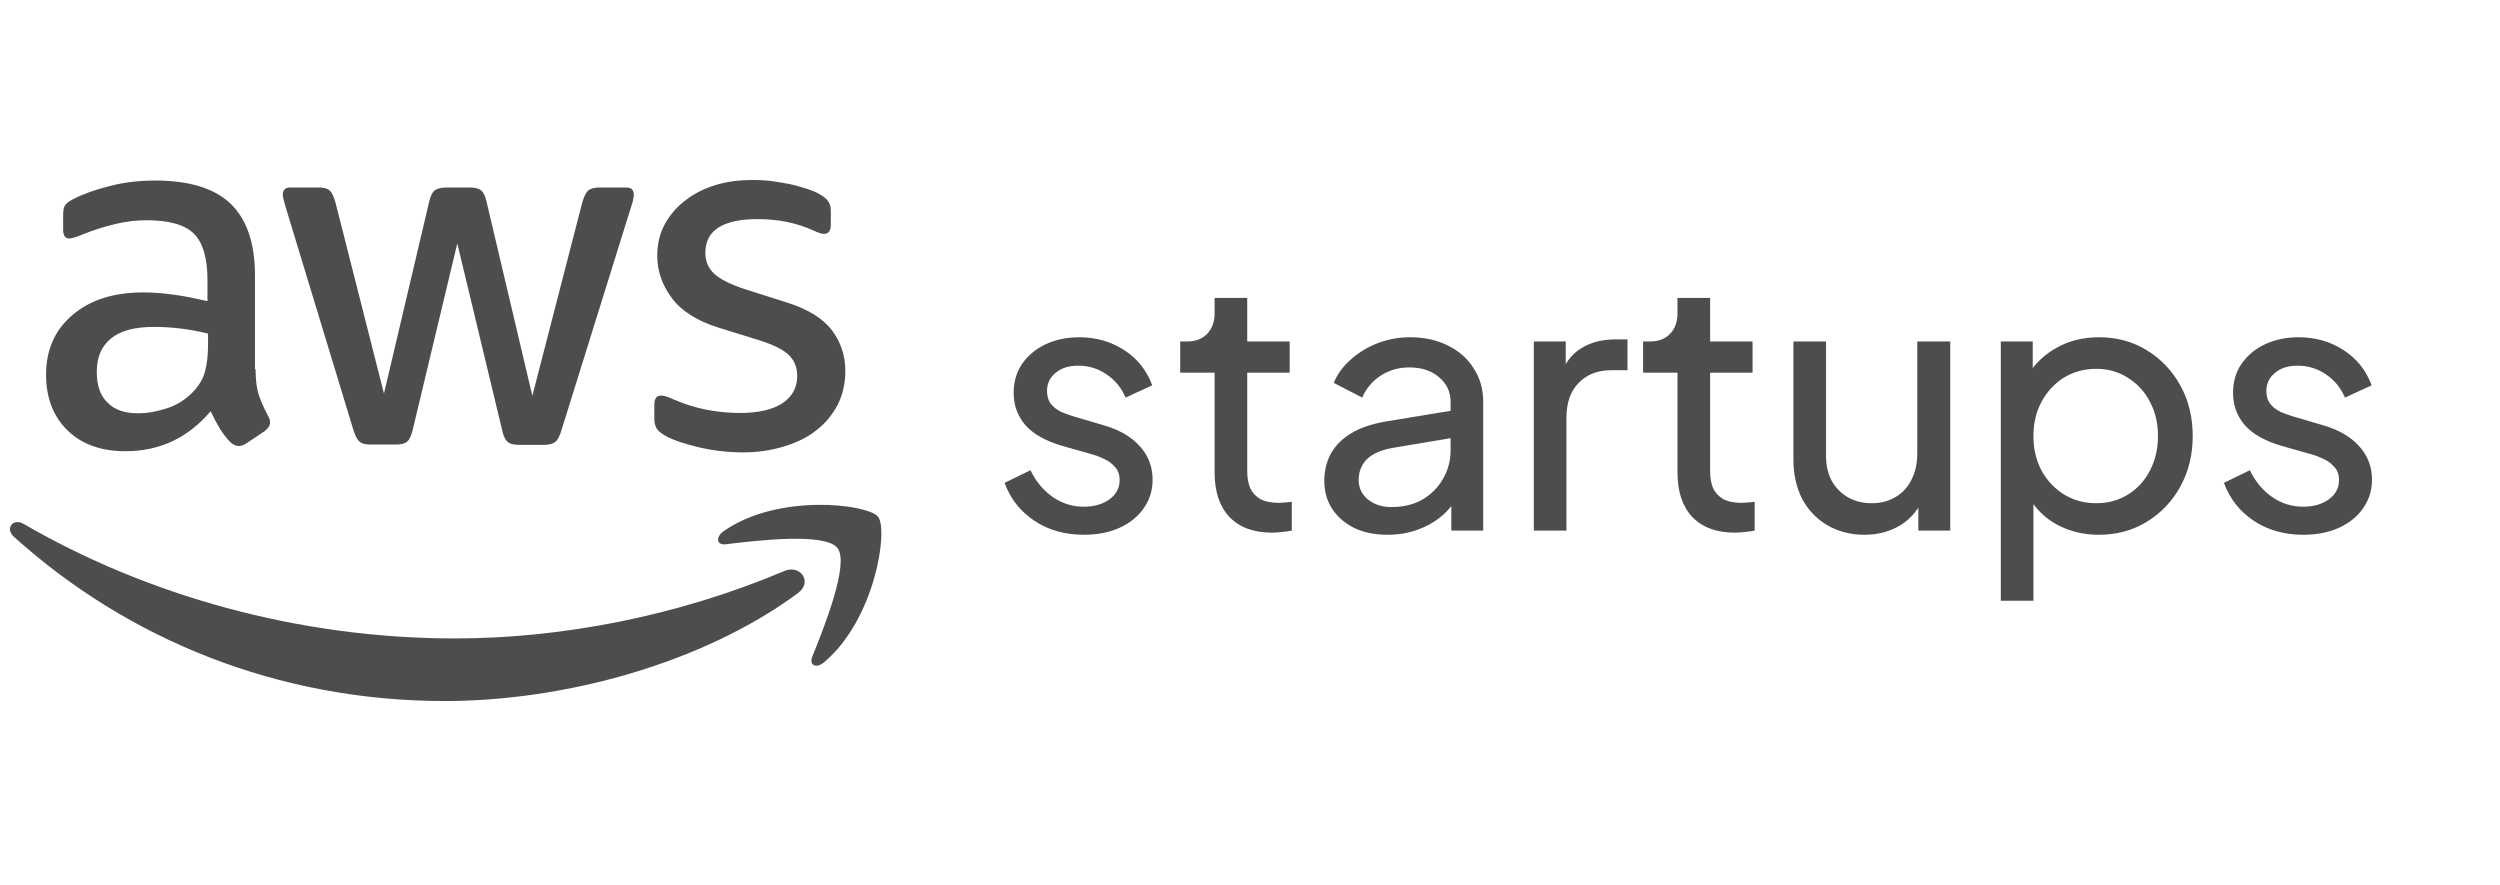 <svg width="130" height="46" viewBox="0 0 130 46" fill="none" xmlns="http://www.w3.org/2000/svg">
<g clip-path="url(#clip0_4775_8236)">
<path d="M13.29 19.198C13.29 19.756 13.35 20.209 13.457 20.54C13.577 20.872 13.728 21.234 13.939 21.625C14.013 21.746 14.043 21.866 14.043 21.972C14.043 22.122 13.953 22.273 13.757 22.424L12.808 23.057C12.672 23.147 12.536 23.193 12.416 23.193C12.265 23.193 12.114 23.117 11.963 22.982C11.761 22.763 11.579 22.526 11.421 22.273C11.253 21.983 11.097 21.686 10.954 21.384C9.779 22.77 8.302 23.464 6.523 23.464C5.258 23.464 4.249 23.102 3.509 22.379C2.771 21.655 2.395 20.69 2.395 19.485C2.395 18.204 2.846 17.164 3.767 16.381C4.685 15.597 5.905 15.205 7.459 15.205C7.971 15.205 8.497 15.25 9.055 15.326C9.613 15.401 10.186 15.521 10.789 15.657V14.557C10.789 13.412 10.547 12.613 10.08 12.147C9.597 11.68 8.784 11.453 7.623 11.453C7.096 11.453 6.554 11.513 5.996 11.649C5.442 11.781 4.898 11.952 4.369 12.162C4.127 12.267 3.946 12.327 3.841 12.357C3.735 12.387 3.66 12.402 3.6 12.402C3.389 12.402 3.284 12.251 3.284 11.935V11.197C3.284 10.955 3.313 10.775 3.389 10.669C3.464 10.564 3.6 10.459 3.811 10.353C4.338 10.082 4.971 9.855 5.709 9.675C6.448 9.479 7.232 9.388 8.061 9.388C9.853 9.388 11.165 9.795 12.009 10.609C12.838 11.422 13.259 12.658 13.259 14.316V19.198H13.29ZM7.172 21.49C7.668 21.49 8.181 21.399 8.724 21.218C9.267 21.037 9.749 20.706 10.155 20.254C10.396 19.968 10.578 19.651 10.667 19.289C10.758 18.927 10.818 18.491 10.818 17.978V17.346C10.362 17.233 9.899 17.148 9.433 17.089C8.963 17.029 8.489 17 8.015 16.999C7.006 16.999 6.268 17.195 5.77 17.602C5.273 18.009 5.032 18.58 5.032 19.334C5.032 20.043 5.212 20.57 5.589 20.932C5.952 21.308 6.479 21.49 7.172 21.49ZM19.273 23.117C19.001 23.117 18.821 23.073 18.701 22.966C18.579 22.875 18.474 22.666 18.383 22.379L14.842 10.73C14.752 10.428 14.706 10.232 14.706 10.126C14.706 9.886 14.827 9.75 15.069 9.75H16.545C16.831 9.75 17.027 9.795 17.133 9.901C17.254 9.991 17.345 10.202 17.434 10.488L19.966 20.465L22.317 10.488C22.392 10.188 22.483 9.991 22.602 9.901C22.724 9.81 22.935 9.75 23.207 9.75H24.412C24.698 9.75 24.894 9.795 25.015 9.901C25.135 9.991 25.241 10.202 25.301 10.488L27.682 20.585L30.289 10.488C30.379 10.188 30.485 9.991 30.59 9.901C30.71 9.81 30.907 9.75 31.178 9.75H32.579C32.821 9.75 32.957 9.87 32.957 10.126C32.957 10.201 32.941 10.277 32.926 10.368C32.911 10.459 32.881 10.579 32.821 10.744L29.189 22.394C29.098 22.695 28.993 22.891 28.872 22.981C28.751 23.073 28.556 23.133 28.3 23.133H27.004C26.717 23.133 26.522 23.086 26.401 22.982C26.28 22.875 26.175 22.68 26.115 22.379L23.779 12.658L21.458 22.363C21.382 22.666 21.293 22.861 21.171 22.966C21.051 23.073 20.84 23.117 20.569 23.117H19.273ZM38.637 23.524C37.855 23.524 37.07 23.433 36.316 23.253C35.563 23.073 34.976 22.875 34.584 22.65C34.342 22.515 34.177 22.364 34.117 22.228C34.058 22.095 34.027 21.951 34.026 21.805V21.037C34.026 20.721 34.147 20.57 34.373 20.57C34.463 20.57 34.553 20.585 34.644 20.616C34.734 20.645 34.87 20.706 35.02 20.766C35.553 21 36.109 21.177 36.679 21.294C37.281 21.414 37.868 21.474 38.472 21.474C39.422 21.474 40.16 21.308 40.672 20.977C41.184 20.645 41.456 20.163 41.456 19.545C41.456 19.123 41.32 18.778 41.049 18.491C40.778 18.205 40.265 17.948 39.527 17.707L37.341 17.029C36.241 16.682 35.427 16.17 34.931 15.492C34.434 14.828 34.177 14.09 34.177 13.307C34.177 12.674 34.313 12.116 34.584 11.633C34.853 11.148 35.223 10.727 35.669 10.398C36.121 10.052 36.634 9.795 37.237 9.614C37.839 9.434 38.472 9.359 39.135 9.359C39.467 9.359 39.813 9.374 40.144 9.419C40.491 9.463 40.807 9.524 41.124 9.584C41.425 9.659 41.712 9.735 41.983 9.826C42.254 9.916 42.465 10.007 42.616 10.097C42.828 10.217 42.978 10.337 43.068 10.473C43.158 10.594 43.204 10.76 43.203 10.97V11.679C43.203 11.996 43.083 12.162 42.857 12.162C42.736 12.162 42.541 12.101 42.285 11.98C41.425 11.589 40.46 11.393 39.391 11.393C38.532 11.393 37.855 11.528 37.387 11.815C36.919 12.101 36.679 12.538 36.679 13.156C36.679 13.578 36.829 13.94 37.13 14.225C37.432 14.512 37.99 14.799 38.788 15.054L40.928 15.732C42.014 16.079 42.797 16.561 43.264 17.18C43.73 17.798 43.957 18.506 43.957 19.289C43.957 19.938 43.821 20.525 43.566 21.037C43.294 21.55 42.932 22.002 42.465 22.363C41.998 22.74 41.44 23.011 40.793 23.208C40.115 23.418 39.406 23.524 38.637 23.524Z" fill="#222121" fill-opacity="0.8"/>
<path d="M56.359 27.808C55.374 27.808 54.516 27.565 53.787 27.079C53.057 26.592 52.54 25.936 52.236 25.108L53.586 24.452C53.866 25.035 54.249 25.498 54.735 25.838C55.222 26.179 55.763 26.349 56.359 26.349C56.894 26.349 57.338 26.221 57.691 25.966C58.044 25.71 58.22 25.376 58.22 24.962C58.22 24.671 58.135 24.439 57.965 24.269C57.806 24.087 57.612 23.947 57.381 23.85C57.15 23.74 56.937 23.661 56.742 23.612L55.264 23.193C54.377 22.937 53.726 22.573 53.312 22.098C52.911 21.624 52.71 21.07 52.71 20.438C52.71 19.854 52.856 19.349 53.148 18.924C53.452 18.486 53.86 18.145 54.37 17.902C54.894 17.659 55.477 17.537 56.122 17.537C56.985 17.537 57.758 17.756 58.439 18.194C59.132 18.632 59.625 19.246 59.917 20.037L58.53 20.675C58.311 20.164 57.983 19.763 57.545 19.471C57.107 19.167 56.614 19.015 56.067 19.015C55.569 19.015 55.173 19.143 54.881 19.398C54.589 19.641 54.444 19.951 54.444 20.329C54.444 20.608 54.516 20.839 54.662 21.022C54.808 21.192 54.985 21.326 55.191 21.423C55.398 21.508 55.599 21.581 55.794 21.642L57.399 22.116C58.202 22.348 58.822 22.706 59.26 23.193C59.71 23.679 59.935 24.263 59.935 24.944C59.935 25.492 59.783 25.984 59.479 26.422C59.175 26.86 58.755 27.2 58.22 27.444C57.685 27.687 57.065 27.808 56.359 27.808ZM66.151 27.699C65.191 27.699 64.448 27.425 63.926 26.878C63.415 26.331 63.159 25.558 63.159 24.561V19.38H61.371V17.756H61.736C62.174 17.756 62.521 17.622 62.776 17.355C63.032 17.087 63.159 16.735 63.159 16.297V15.494H64.856V17.756H67.064V19.38H64.856V24.506C64.856 24.835 64.905 25.121 65.002 25.364C65.111 25.607 65.288 25.802 65.531 25.948C65.774 26.081 66.097 26.148 66.498 26.148C66.583 26.148 66.686 26.142 66.808 26.13C66.942 26.118 67.064 26.106 67.173 26.094V27.59C67.015 27.626 66.838 27.65 66.644 27.663C66.449 27.687 66.285 27.699 66.151 27.699ZM72.147 27.808C71.502 27.808 70.931 27.693 70.432 27.462C69.946 27.219 69.563 26.89 69.283 26.477C69.003 26.051 68.863 25.564 68.863 25.017C68.863 24.494 68.973 24.026 69.192 23.612C69.423 23.187 69.775 22.828 70.25 22.536C70.736 22.244 71.344 22.037 72.074 21.916L75.723 21.314V22.737L72.457 23.284C71.825 23.393 71.363 23.594 71.071 23.886C70.791 24.178 70.651 24.537 70.651 24.962C70.651 25.364 70.809 25.698 71.126 25.966C71.454 26.233 71.861 26.367 72.348 26.367C72.968 26.367 73.503 26.24 73.953 25.984C74.415 25.717 74.774 25.358 75.03 24.908C75.297 24.458 75.431 23.959 75.431 23.412V20.912C75.431 20.377 75.23 19.945 74.829 19.617C74.44 19.276 73.923 19.106 73.278 19.106C72.719 19.106 72.22 19.252 71.782 19.544C71.356 19.824 71.04 20.201 70.834 20.675L69.356 19.909C69.538 19.459 69.83 19.058 70.231 18.705C70.633 18.34 71.101 18.054 71.636 17.847C72.171 17.641 72.731 17.537 73.315 17.537C74.069 17.537 74.732 17.683 75.303 17.975C75.875 18.255 76.319 18.65 76.635 19.161C76.963 19.66 77.128 20.243 77.128 20.912V27.59H75.468V25.729L75.778 25.838C75.571 26.227 75.291 26.568 74.938 26.86C74.586 27.152 74.172 27.383 73.698 27.553C73.224 27.723 72.707 27.808 72.147 27.808ZM79.758 27.59V17.756H81.418V19.562L81.236 19.307C81.467 18.747 81.82 18.334 82.294 18.066C82.769 17.787 83.346 17.647 84.027 17.647H84.629V19.252H83.772C83.079 19.252 82.519 19.471 82.094 19.909C81.668 20.335 81.455 20.943 81.455 21.733V27.59H79.758ZM90.221 27.699C89.26 27.699 88.518 27.425 87.995 26.878C87.484 26.331 87.229 25.558 87.229 24.561V19.38H85.441V17.756H85.806C86.244 17.756 86.591 17.622 86.846 17.355C87.101 17.087 87.229 16.735 87.229 16.297V15.494H88.926V17.756H91.133V19.38H88.926V24.506C88.926 24.835 88.974 25.121 89.072 25.364C89.181 25.607 89.358 25.802 89.601 25.948C89.844 26.081 90.166 26.148 90.568 26.148C90.653 26.148 90.756 26.142 90.878 26.13C91.012 26.118 91.133 26.106 91.243 26.094V27.59C91.085 27.626 90.908 27.65 90.714 27.663C90.519 27.687 90.355 27.699 90.221 27.699ZM96.944 27.808C96.238 27.808 95.6 27.644 95.028 27.316C94.469 26.988 94.031 26.532 93.715 25.948C93.41 25.352 93.258 24.671 93.258 23.904V17.756H94.955V23.722C94.955 24.208 95.052 24.634 95.247 24.999C95.454 25.364 95.733 25.65 96.086 25.856C96.451 26.063 96.865 26.167 97.327 26.167C97.789 26.167 98.196 26.063 98.549 25.856C98.914 25.65 99.194 25.352 99.388 24.962C99.595 24.573 99.698 24.111 99.698 23.576V17.756H101.413V27.59H99.753V25.674L100.027 25.838C99.796 26.459 99.4 26.945 98.841 27.298C98.294 27.638 97.661 27.808 96.944 27.808ZM104.042 31.238V17.756H105.702V19.872L105.483 19.453C105.848 18.869 106.347 18.407 106.979 18.066C107.612 17.714 108.335 17.537 109.15 17.537C110.075 17.537 110.902 17.762 111.631 18.212C112.373 18.662 112.957 19.276 113.383 20.055C113.808 20.821 114.021 21.697 114.021 22.682C114.021 23.643 113.808 24.512 113.383 25.291C112.957 26.069 112.373 26.683 111.631 27.134C110.902 27.584 110.068 27.808 109.132 27.808C108.341 27.808 107.618 27.632 106.961 27.279C106.316 26.927 105.818 26.428 105.465 25.784L105.739 25.492V31.238H104.042ZM109.004 26.167C109.625 26.167 110.178 26.015 110.664 25.71C111.151 25.406 111.528 24.993 111.796 24.47C112.075 23.935 112.215 23.339 112.215 22.682C112.215 22.001 112.075 21.405 111.796 20.894C111.528 20.371 111.151 19.958 110.664 19.654C110.178 19.337 109.625 19.179 109.004 19.179C108.384 19.179 107.824 19.331 107.326 19.635C106.839 19.939 106.45 20.359 106.158 20.894C105.878 21.417 105.739 22.013 105.739 22.682C105.739 23.339 105.878 23.935 106.158 24.47C106.45 24.993 106.839 25.406 107.326 25.71C107.824 26.015 108.384 26.167 109.004 26.167ZM119.767 27.808C118.782 27.808 117.924 27.565 117.195 27.079C116.465 26.592 115.948 25.936 115.644 25.108L116.994 24.452C117.274 25.035 117.657 25.498 118.143 25.838C118.63 26.179 119.171 26.349 119.767 26.349C120.302 26.349 120.746 26.221 121.099 25.966C121.452 25.71 121.628 25.376 121.628 24.962C121.628 24.671 121.543 24.439 121.373 24.269C121.214 24.087 121.02 23.947 120.789 23.85C120.558 23.74 120.345 23.661 120.15 23.612L118.672 23.193C117.785 22.937 117.134 22.573 116.72 22.098C116.319 21.624 116.118 21.07 116.118 20.438C116.118 19.854 116.264 19.349 116.556 18.924C116.86 18.486 117.268 18.145 117.779 17.902C118.302 17.659 118.885 17.537 119.53 17.537C120.393 17.537 121.166 17.756 121.847 18.194C122.54 18.632 123.033 19.246 123.325 20.037L121.938 20.675C121.719 20.164 121.391 19.763 120.953 19.471C120.515 19.167 120.023 19.015 119.475 19.015C118.977 19.015 118.581 19.143 118.289 19.398C117.997 19.641 117.851 19.951 117.851 20.329C117.851 20.608 117.924 20.839 118.07 21.022C118.216 21.192 118.393 21.326 118.599 21.423C118.806 21.508 119.007 21.581 119.202 21.642L120.807 22.116C121.61 22.348 122.23 22.706 122.668 23.193C123.118 23.679 123.343 24.263 123.343 24.944C123.343 25.492 123.191 25.984 122.887 26.422C122.583 26.86 122.163 27.2 121.628 27.444C121.093 27.687 120.473 27.808 119.767 27.808Z" fill="#222121" fill-opacity="0.8"/>
<path d="M42.502 26.252C40.916 26.274 39.044 26.628 37.627 27.623C37.19 27.939 37.265 28.361 37.748 28.301C39.361 28.105 42.916 27.683 43.549 28.497C44.183 29.295 42.842 32.656 42.238 34.148C42.058 34.599 42.449 34.782 42.856 34.435C45.508 32.205 46.202 27.548 45.659 26.87C45.388 26.538 44.089 26.229 42.502 26.252ZM0.853 27.151C0.521 27.192 0.37 27.593 0.721 27.91C6.629 33.243 14.45 36.454 23.131 36.454C29.324 36.454 36.527 34.51 41.484 30.849C42.298 30.245 41.591 29.326 40.761 29.702C35.202 32.053 29.158 33.199 23.658 33.199C15.505 33.199 7.623 30.954 1.234 27.246C1.094 27.163 0.963 27.137 0.853 27.151H0.853Z" fill="#222121" fill-opacity="0.8"/>
</g>
<defs>
<clipPath id="clip0_4775_8236">
<rect width="128.847" height="45.812" fill="white" transform="translate(0.269)"/>
</clipPath>
</defs>
</svg>
